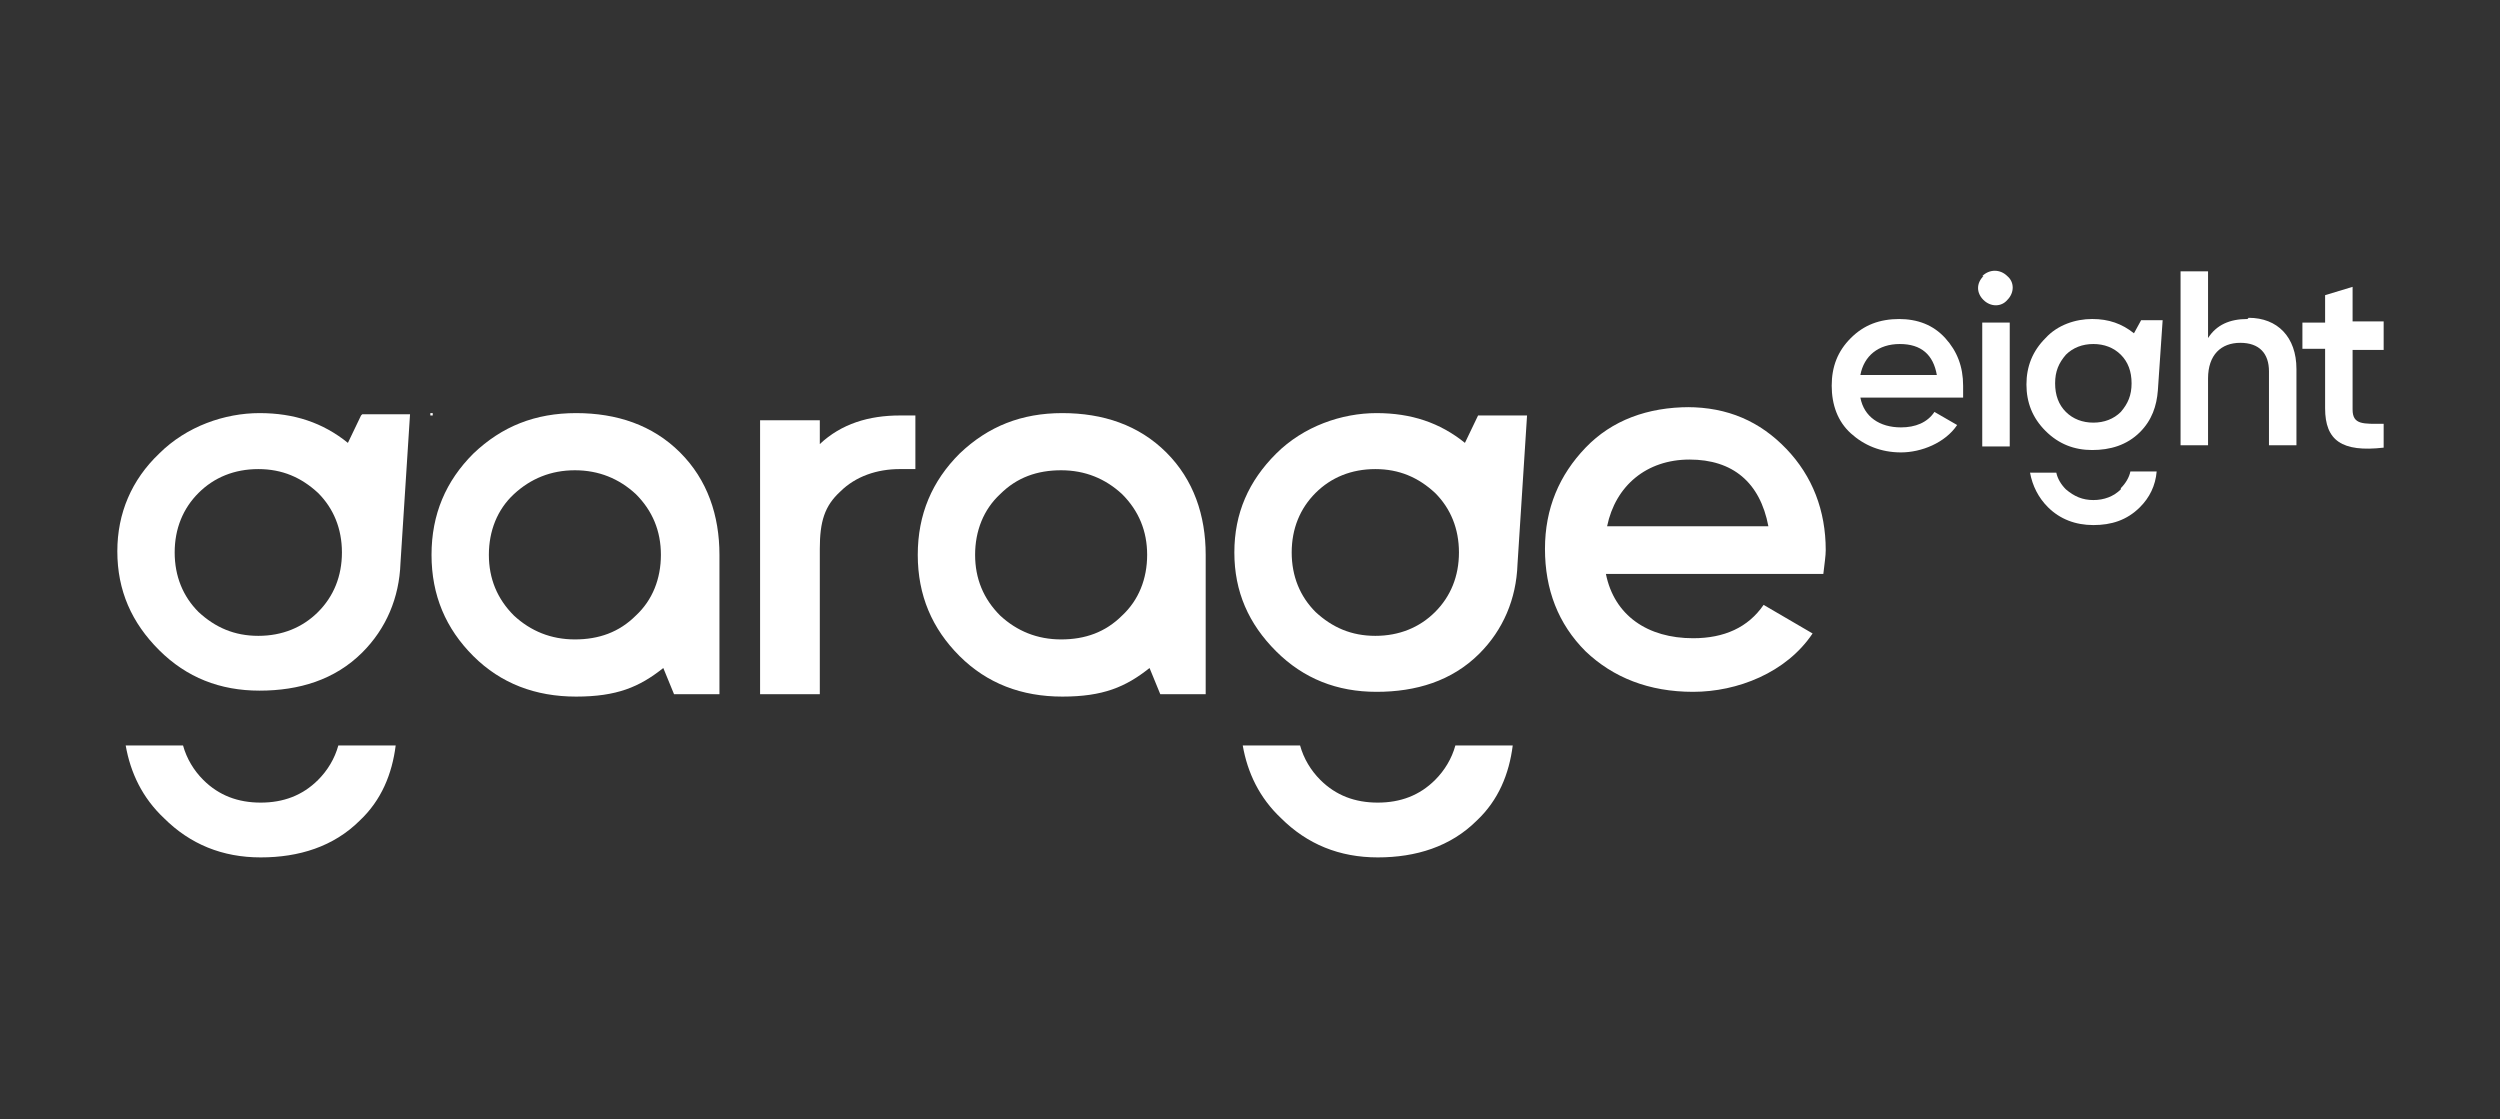 <svg width="277" height="124" viewBox="0 0 277 124" fill="none" xmlns="http://www.w3.org/2000/svg">
<rect x="0" y="0" width="277" height="124" fill="#333333" stroke="none"/>
<path d="M90.835 49.203V46.563H84.217V76.919H90.835V60.817C90.835 57.782 91.365 56.066 93.085 54.482C94.806 52.766 97.189 51.974 99.704 51.974H101.425V46.035H99.704C96.262 46.035 93.218 46.959 90.835 49.203Z" fill="white"/>
<path d="M40.004 46.035L38.548 49.071C35.768 46.827 32.591 45.772 28.752 45.772C24.913 45.772 20.678 47.223 17.633 50.259C14.588 53.162 13 56.858 13 61.081C13 65.436 14.588 69 17.633 72.036C20.678 75.071 24.384 76.523 28.752 76.523C33.12 76.523 37.092 75.335 40.136 72.299C42.784 69.66 44.24 66.228 44.372 62.401L45.431 45.904H40.136L40.004 46.035ZM35.238 67.812C33.518 69.528 31.267 70.452 28.62 70.452C25.972 70.452 23.855 69.528 22.001 67.812C20.28 66.096 19.354 63.853 19.354 61.213C19.354 58.574 20.28 56.33 22.001 54.614C23.722 52.898 25.972 51.975 28.62 51.975C31.267 51.975 33.385 52.898 35.238 54.614C36.959 56.33 37.886 58.574 37.886 61.213C37.886 63.853 36.959 66.096 35.238 67.812Z" fill="white"/>
<path d="M79.715 61.477C79.715 57.122 78.391 53.162 75.346 50.127C72.302 47.091 68.331 45.772 63.83 45.772C59.329 45.772 55.623 47.223 52.446 50.259C49.401 53.294 47.813 56.99 47.813 61.477C47.813 65.965 49.401 69.66 52.446 72.695C55.491 75.731 59.329 77.183 63.83 77.183C68.331 77.183 70.846 76.127 73.493 74.015L74.684 76.919H79.715V61.477ZM63.698 70.848C61.05 70.848 58.8 69.924 56.947 68.208C55.093 66.36 54.167 64.117 54.167 61.477C54.167 58.837 55.093 56.462 56.947 54.746C58.8 53.03 61.05 52.106 63.698 52.106C66.345 52.106 68.595 53.03 70.449 54.746C72.302 56.594 73.228 58.837 73.228 61.477C73.228 64.117 72.302 66.492 70.449 68.208C68.595 70.056 66.345 70.848 63.698 70.848Z" fill="white"/>
<path d="M133.59 61.477C133.59 57.122 132.266 53.162 129.222 50.127C126.177 47.091 122.206 45.772 117.705 45.772C113.205 45.772 109.498 47.223 106.322 50.259C103.277 53.294 101.688 56.99 101.688 61.477C101.688 65.965 103.277 69.66 106.322 72.695C109.366 75.731 113.205 77.183 117.705 77.183C122.206 77.183 124.721 76.127 127.369 74.015L128.56 76.919H133.59V61.477ZM117.573 70.848C114.926 70.848 112.675 69.924 110.822 68.208C108.969 66.36 108.042 64.117 108.042 61.477C108.042 58.837 108.969 56.462 110.822 54.746C112.675 52.898 114.926 52.106 117.573 52.106C120.221 52.106 122.471 53.03 124.324 54.746C126.177 56.594 127.104 58.837 127.104 61.477C127.104 64.117 126.177 66.492 124.324 68.208C122.471 70.056 120.221 70.848 117.573 70.848Z" fill="white"/>
<path d="M163.77 46.035L162.314 49.071C159.534 46.827 156.357 45.772 152.519 45.772C148.68 45.772 144.444 47.223 141.399 50.259C138.355 53.294 136.766 56.858 136.766 61.213C136.766 65.569 138.355 69.132 141.399 72.168C144.444 75.203 148.15 76.655 152.519 76.655C156.887 76.655 160.858 75.467 163.903 72.431C166.55 69.792 168.006 66.36 168.138 62.533L169.197 46.035H163.903H163.77ZM159.005 67.812C157.284 69.528 155.034 70.452 152.386 70.452C149.739 70.452 147.621 69.528 145.768 67.812C144.047 66.096 143.12 63.853 143.12 61.213C143.12 58.574 144.047 56.33 145.768 54.614C147.489 52.898 149.739 51.975 152.386 51.975C155.034 51.975 157.152 52.898 159.005 54.614C160.726 56.33 161.652 58.574 161.652 61.213C161.652 63.853 160.726 66.096 159.005 67.812Z" fill="white"/>
<path d="M187.2 45.112C182.567 45.112 178.596 46.563 175.684 49.599C172.772 52.634 171.183 56.33 171.183 60.817C171.183 65.305 172.64 69.132 175.684 72.168C178.729 75.071 182.7 76.655 187.597 76.655C192.495 76.655 197.922 74.543 200.835 70.188L195.407 67.02C193.687 69.528 191.039 70.716 187.597 70.716C182.567 70.716 178.861 68.208 177.934 63.589H202.026C202.158 62.401 202.291 61.609 202.291 60.949C202.291 56.594 200.835 52.766 197.922 49.731C195.01 46.695 191.436 45.112 186.936 45.112H187.2ZM178.067 58.31C178.993 53.822 182.435 50.919 187.2 50.919C191.966 50.919 195.01 53.426 195.937 58.31H178.067Z" fill="white"/>
<path d="M47.946 45.772H47.681V46.035H47.946V45.772Z" fill="white"/>
<path d="M249.019 35.345C247.034 35.345 245.578 36.005 244.651 37.457V30.066H241.606V49.335H244.651V41.944C244.651 39.304 246.107 37.985 248.225 37.985C250.343 37.985 251.402 39.173 251.402 41.152V49.335H254.446V40.888C254.446 37.325 252.329 35.213 249.152 35.213L249.019 35.345Z" fill="white"/>
<path d="M264.109 38.513V35.609H260.667V31.782L257.622 32.705V35.741H255.107V38.645H257.622V45.243C257.622 48.807 259.476 50.127 264.109 49.599V46.959C261.858 46.959 260.667 47.091 260.667 45.376V38.776H264.109V38.513Z" fill="white"/>
<path d="M222.678 35.741H219.633V49.467H222.678V35.741Z" fill="white"/>
<path d="M219.765 30.594C218.97 31.386 218.97 32.442 219.765 33.233C220.559 34.025 221.75 34.025 222.412 33.233C223.206 32.442 223.206 31.254 222.412 30.594C221.618 29.802 220.426 29.802 219.632 30.594H219.765Z" fill="white"/>
<path d="M237.238 35.477L236.444 36.929C235.12 35.873 233.664 35.345 231.811 35.345C229.958 35.345 227.972 36.005 226.648 37.457C225.192 38.909 224.53 40.624 224.53 42.604C224.53 44.584 225.192 46.3 226.648 47.751C228.104 49.203 229.825 49.863 231.811 49.863C233.796 49.863 235.65 49.335 237.106 47.883C238.429 46.563 238.959 44.98 239.091 43.264L239.621 35.477H237.106H237.238ZM234.988 45.64C234.194 46.432 233.135 46.828 231.943 46.828C230.752 46.828 229.693 46.432 228.899 45.64C228.104 44.848 227.707 43.792 227.707 42.472C227.707 41.152 228.104 40.228 228.899 39.305C229.693 38.513 230.752 38.117 231.943 38.117C233.135 38.117 234.194 38.513 234.988 39.305C235.782 40.096 236.179 41.152 236.179 42.472C236.179 43.792 235.782 44.716 234.988 45.64Z" fill="white"/>
<path d="M210.498 35.345C208.248 35.345 206.527 36.005 205.071 37.457C203.615 38.909 202.953 40.624 202.953 42.736C202.953 44.848 203.615 46.696 205.071 48.015C206.527 49.335 208.38 50.127 210.631 50.127C212.881 50.127 215.529 49.071 216.852 47.092L214.337 45.64C213.543 46.828 212.219 47.355 210.631 47.355C208.248 47.355 206.527 46.168 206.13 44.056H217.514C217.514 43.528 217.514 43.132 217.514 42.736C217.514 40.624 216.852 38.909 215.529 37.457C214.205 36.005 212.484 35.345 210.366 35.345H210.498ZM206.13 41.548C206.527 39.437 208.116 38.117 210.498 38.117C212.881 38.117 214.205 39.305 214.602 41.548H206.263H206.13Z" fill="white"/>
<path d="M159.006 86.421C157.286 88.137 155.168 88.929 152.653 88.929C150.137 88.929 148.02 88.137 146.299 86.421C145.24 85.365 144.446 84.046 144.048 82.594H137.695C138.224 85.629 139.548 88.401 141.93 90.644C144.843 93.548 148.417 95 152.653 95C156.888 95 160.727 93.812 163.639 90.909C166.022 88.665 167.213 85.761 167.611 82.594H161.257C160.86 84.046 160.065 85.365 159.006 86.421Z" fill="white"/>
<path d="M35.238 86.421C33.517 88.137 31.399 88.929 28.884 88.929C26.369 88.929 24.251 88.137 22.53 86.421C21.471 85.365 20.677 84.046 20.28 82.594H13.926C14.456 85.629 15.779 88.401 18.162 90.644C21.074 93.548 24.648 95 28.884 95C33.12 95 36.959 93.812 39.871 90.909C42.254 88.665 43.445 85.761 43.842 82.594H37.488C37.091 84.046 36.297 85.365 35.238 86.421Z" fill="white"/>
<path d="M234.988 54.218C234.194 55.01 233.135 55.406 231.943 55.406C230.752 55.406 229.825 55.01 228.899 54.218C228.369 53.691 227.972 53.031 227.84 52.371H224.928C225.192 53.822 225.854 55.142 226.913 56.198C228.237 57.518 229.958 58.178 231.943 58.178C233.929 58.178 235.65 57.65 237.106 56.198C238.165 55.142 238.827 53.822 238.959 52.239H236.047C235.914 52.899 235.517 53.559 234.988 54.087V54.218Z" fill="white"/>
</svg>
